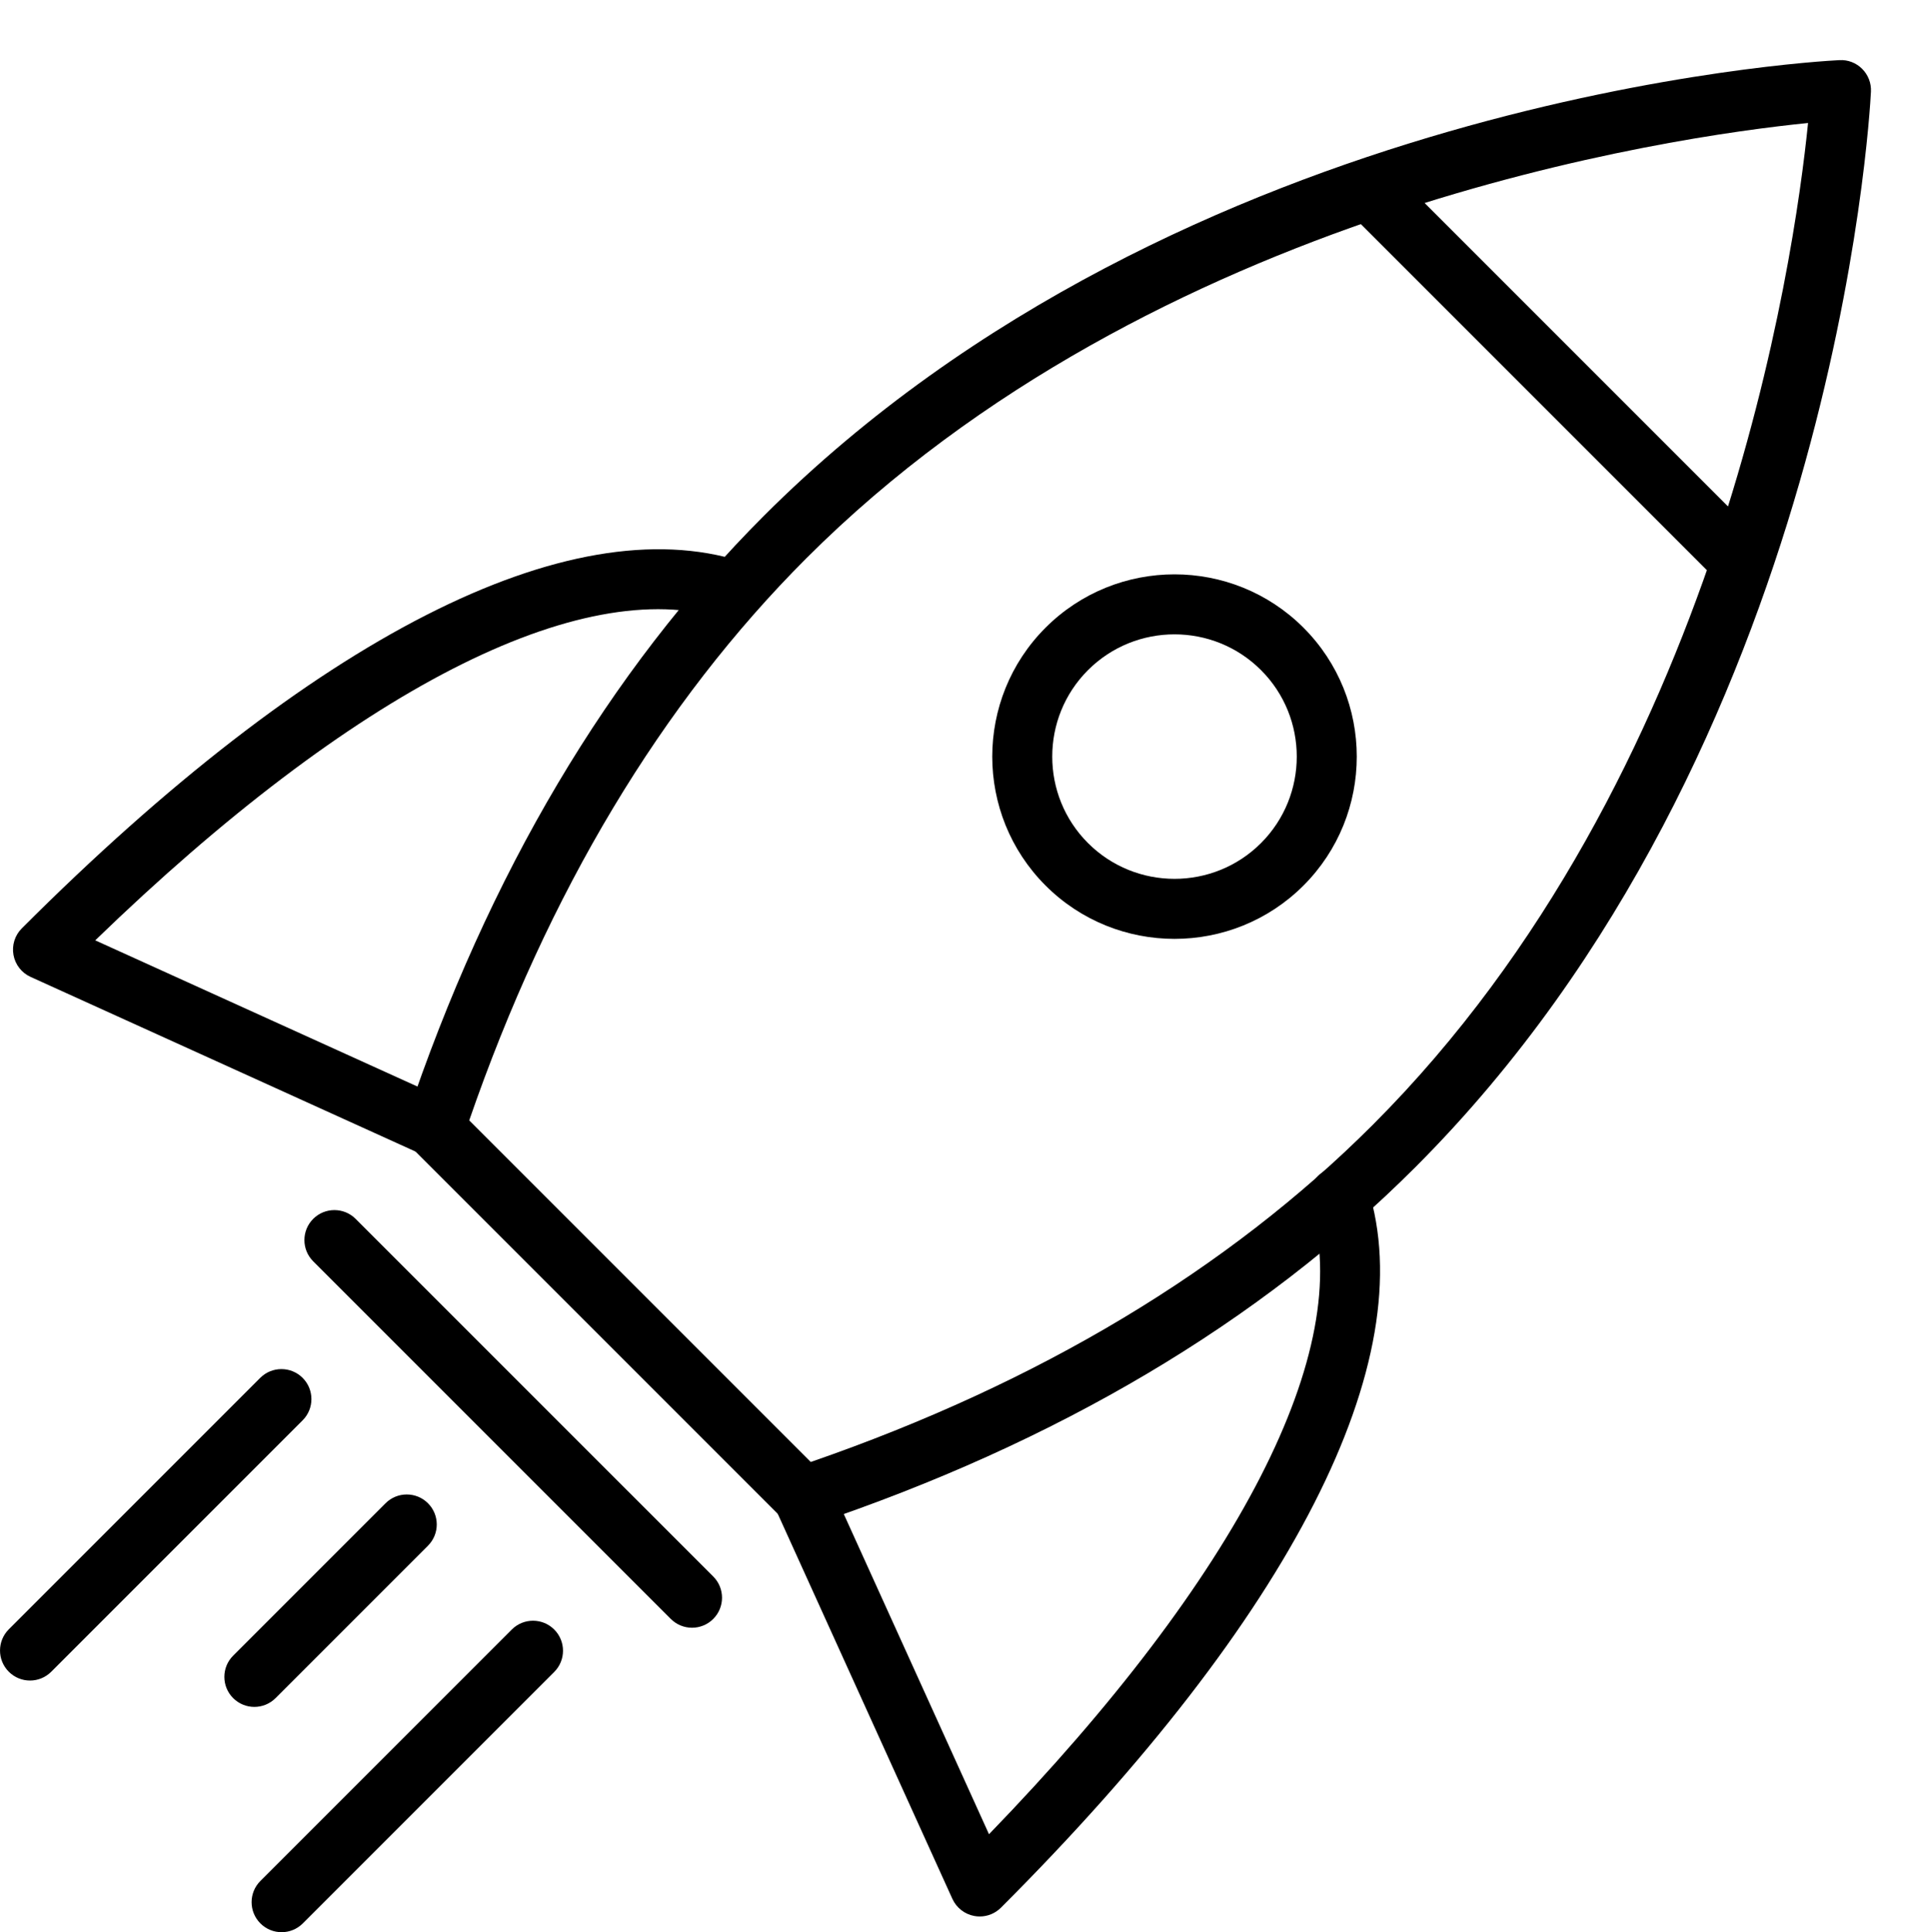 <?xml version="1.0" encoding="UTF-8"?> <svg xmlns="http://www.w3.org/2000/svg" viewBox="0 0 717.18 717.54"><g><g id="Ebene_1"><path d="m363.88,711.7c-.66,0-1.33-.06-1.99-.18-3.6-.65-6.65-3.03-8.17-6.36l-65.68-144.8c-2.54-5.61-.06-12.22,5.55-14.76,5.6-2.55,12.22-.07,14.76,5.55l58.97,130.01c92.76-95.79,136.21-180.31,119.46-233.2-1.86-5.87,1.39-12.13,7.26-14,5.91-1.86,12.14,1.4,13.99,7.27,20.3,64.13-28.09,159.03-136.27,267.2-2.11,2.11-4.95,3.27-7.88,3.27Z"></path><path d="m160.76,429.47c-1.54,0-3.11-.32-4.6-1L11.37,362.79c-3.33-1.51-5.71-4.56-6.36-8.16-.65-3.6.5-7.29,3.09-9.87,108.16-108.17,203.08-156.55,267.2-136.27,5.87,1.86,9.12,8.13,7.27,14-1.87,5.87-8.12,9.13-14,7.27-52.89-16.76-137.41,26.7-233.2,119.45l130.01,58.98c5.61,2.54,8.09,9.15,5.55,14.76-1.87,4.12-5.92,6.55-10.16,6.55Z"></path><path d="m205.47,350.1c-5.37,0-10.81-1.29-15.86-4.02-16.25-8.77-22.32-29.06-13.55-45.32,25.75-47.71,56.67-89.76,91.9-124.99C429.33,14.41,671.83.56,682.07.06c18.29-1.05,34.14,13.28,35.07,31.74.93,18.45-13.28,34.14-31.72,35.07-3.42.19-227.71,13.78-370.15,156.21-30.64,30.65-57.67,67.48-80.33,109.47-6.05,11.2-17.57,17.57-29.46,17.57Z" fill="none"></path><path d="m396.79,547.17c-11.99,0-23.57-6.46-29.58-17.78-8.66-16.32-2.44-36.56,13.88-45.22,43.5-23.07,81.53-50.74,113.03-82.24,143.34-143.35,156.11-367.89,156.22-370.14.93-18.45,16.8-32.81,35.07-31.74,18.44.91,32.66,16.62,31.74,35.07-.51,10.24-14.35,252.73-175.73,414.11-36.2,36.21-79.59,67.85-128.99,94.04-4.99,2.65-10.35,3.9-15.63,3.9Z" fill="none"></path><path d="m298.15,566.86c-2.91,0-5.76-1.14-7.88-3.27l-136.67-136.67c-2.99-2.99-4.03-7.41-2.69-11.43,30.5-90.98,75.19-166.32,132.82-223.95C439.1,36.18,673.29,22.82,683.18,22.33c3.2-.17,6.22,1.02,8.44,3.25,2.23,2.23,3.41,5.29,3.26,8.44-.5,9.89-13.88,244.08-169.23,399.45h0s.01-.01,0,0c-57.61,57.62-132.96,102.31-223.95,132.81-1.16.39-2.36.58-3.54.58Zm-123.88-150.79l126.85,126.85c84.76-29.32,154.97-71.43,208.75-125.22h0c129.05-129.06,156.51-321.09,161.65-372.03-50.95,5.13-242.97,32.58-372.03,161.64-53.8,53.8-95.91,124.01-125.22,208.76Z"></path><path d="m257.02,604.48c-2.85,0-5.7-1.09-7.88-3.27l-132.82-132.81c-4.35-4.35-4.35-11.41,0-15.76,4.35-4.35,11.41-4.35,15.76,0l132.82,132.81c4.35,4.35,4.35,11.41,0,15.76-2.18,2.18-5.03,3.27-7.88,3.27Z"></path><path d="m645.95,219.14c-2.85,0-5.7-1.09-7.88-3.27l-137.43-137.43c-4.35-4.35-4.35-11.41,0-15.76,4.35-4.35,11.41-4.35,15.76,0l137.43,137.43c4.35,4.35,4.35,11.41,0,15.76-2.18,2.18-5.03,3.27-7.88,3.27Z"></path><path d="m436.22,348.66c-17.34,0-34.69-6.6-47.89-19.8-26.4-26.41-26.4-69.37,0-95.77,26.41-26.4,69.37-26.4,95.78,0,26.4,26.4,26.4,69.37,0,95.77h0c-13.21,13.2-30.55,19.8-47.89,19.8Zm0-113.09c-11.64,0-23.27,4.43-32.13,13.28-17.71,17.71-17.71,46.53,0,64.24,17.72,17.7,46.53,17.71,64.25,0h0c17.71-17.71,17.71-46.54,0-64.24-8.86-8.85-20.49-13.28-32.13-13.28Zm40.01,85.41h.11-.11Z"></path><path d="m11.15,624.09c-2.85,0-5.7-1.09-7.88-3.27-4.35-4.35-4.35-11.41,0-15.76l93.37-93.37c4.35-4.35,11.41-4.35,15.76,0,4.35,4.35,4.35,11.41,0,15.76l-93.37,93.37c-2.18,2.18-5.03,3.27-7.88,3.27Z"></path><path d="m104.59,717.54c-2.85,0-5.7-1.09-7.88-3.27-4.35-4.35-4.35-11.41,0-15.76l93.37-93.37c4.35-4.35,11.41-4.35,15.76,0s4.35,11.41,0,15.76l-93.37,93.37c-2.18,2.18-5.03,3.27-7.88,3.27Z"></path><path d="m94.47,633.88c-2.85,0-5.7-1.09-7.88-3.27-4.35-4.35-4.35-11.41,0-15.76l56.6-56.6c4.35-4.35,11.41-4.35,15.76,0s4.35,11.41,0,15.76l-56.6,56.6c-2.18,2.18-5.03,3.27-7.88,3.27Z"></path></g></g></svg> 